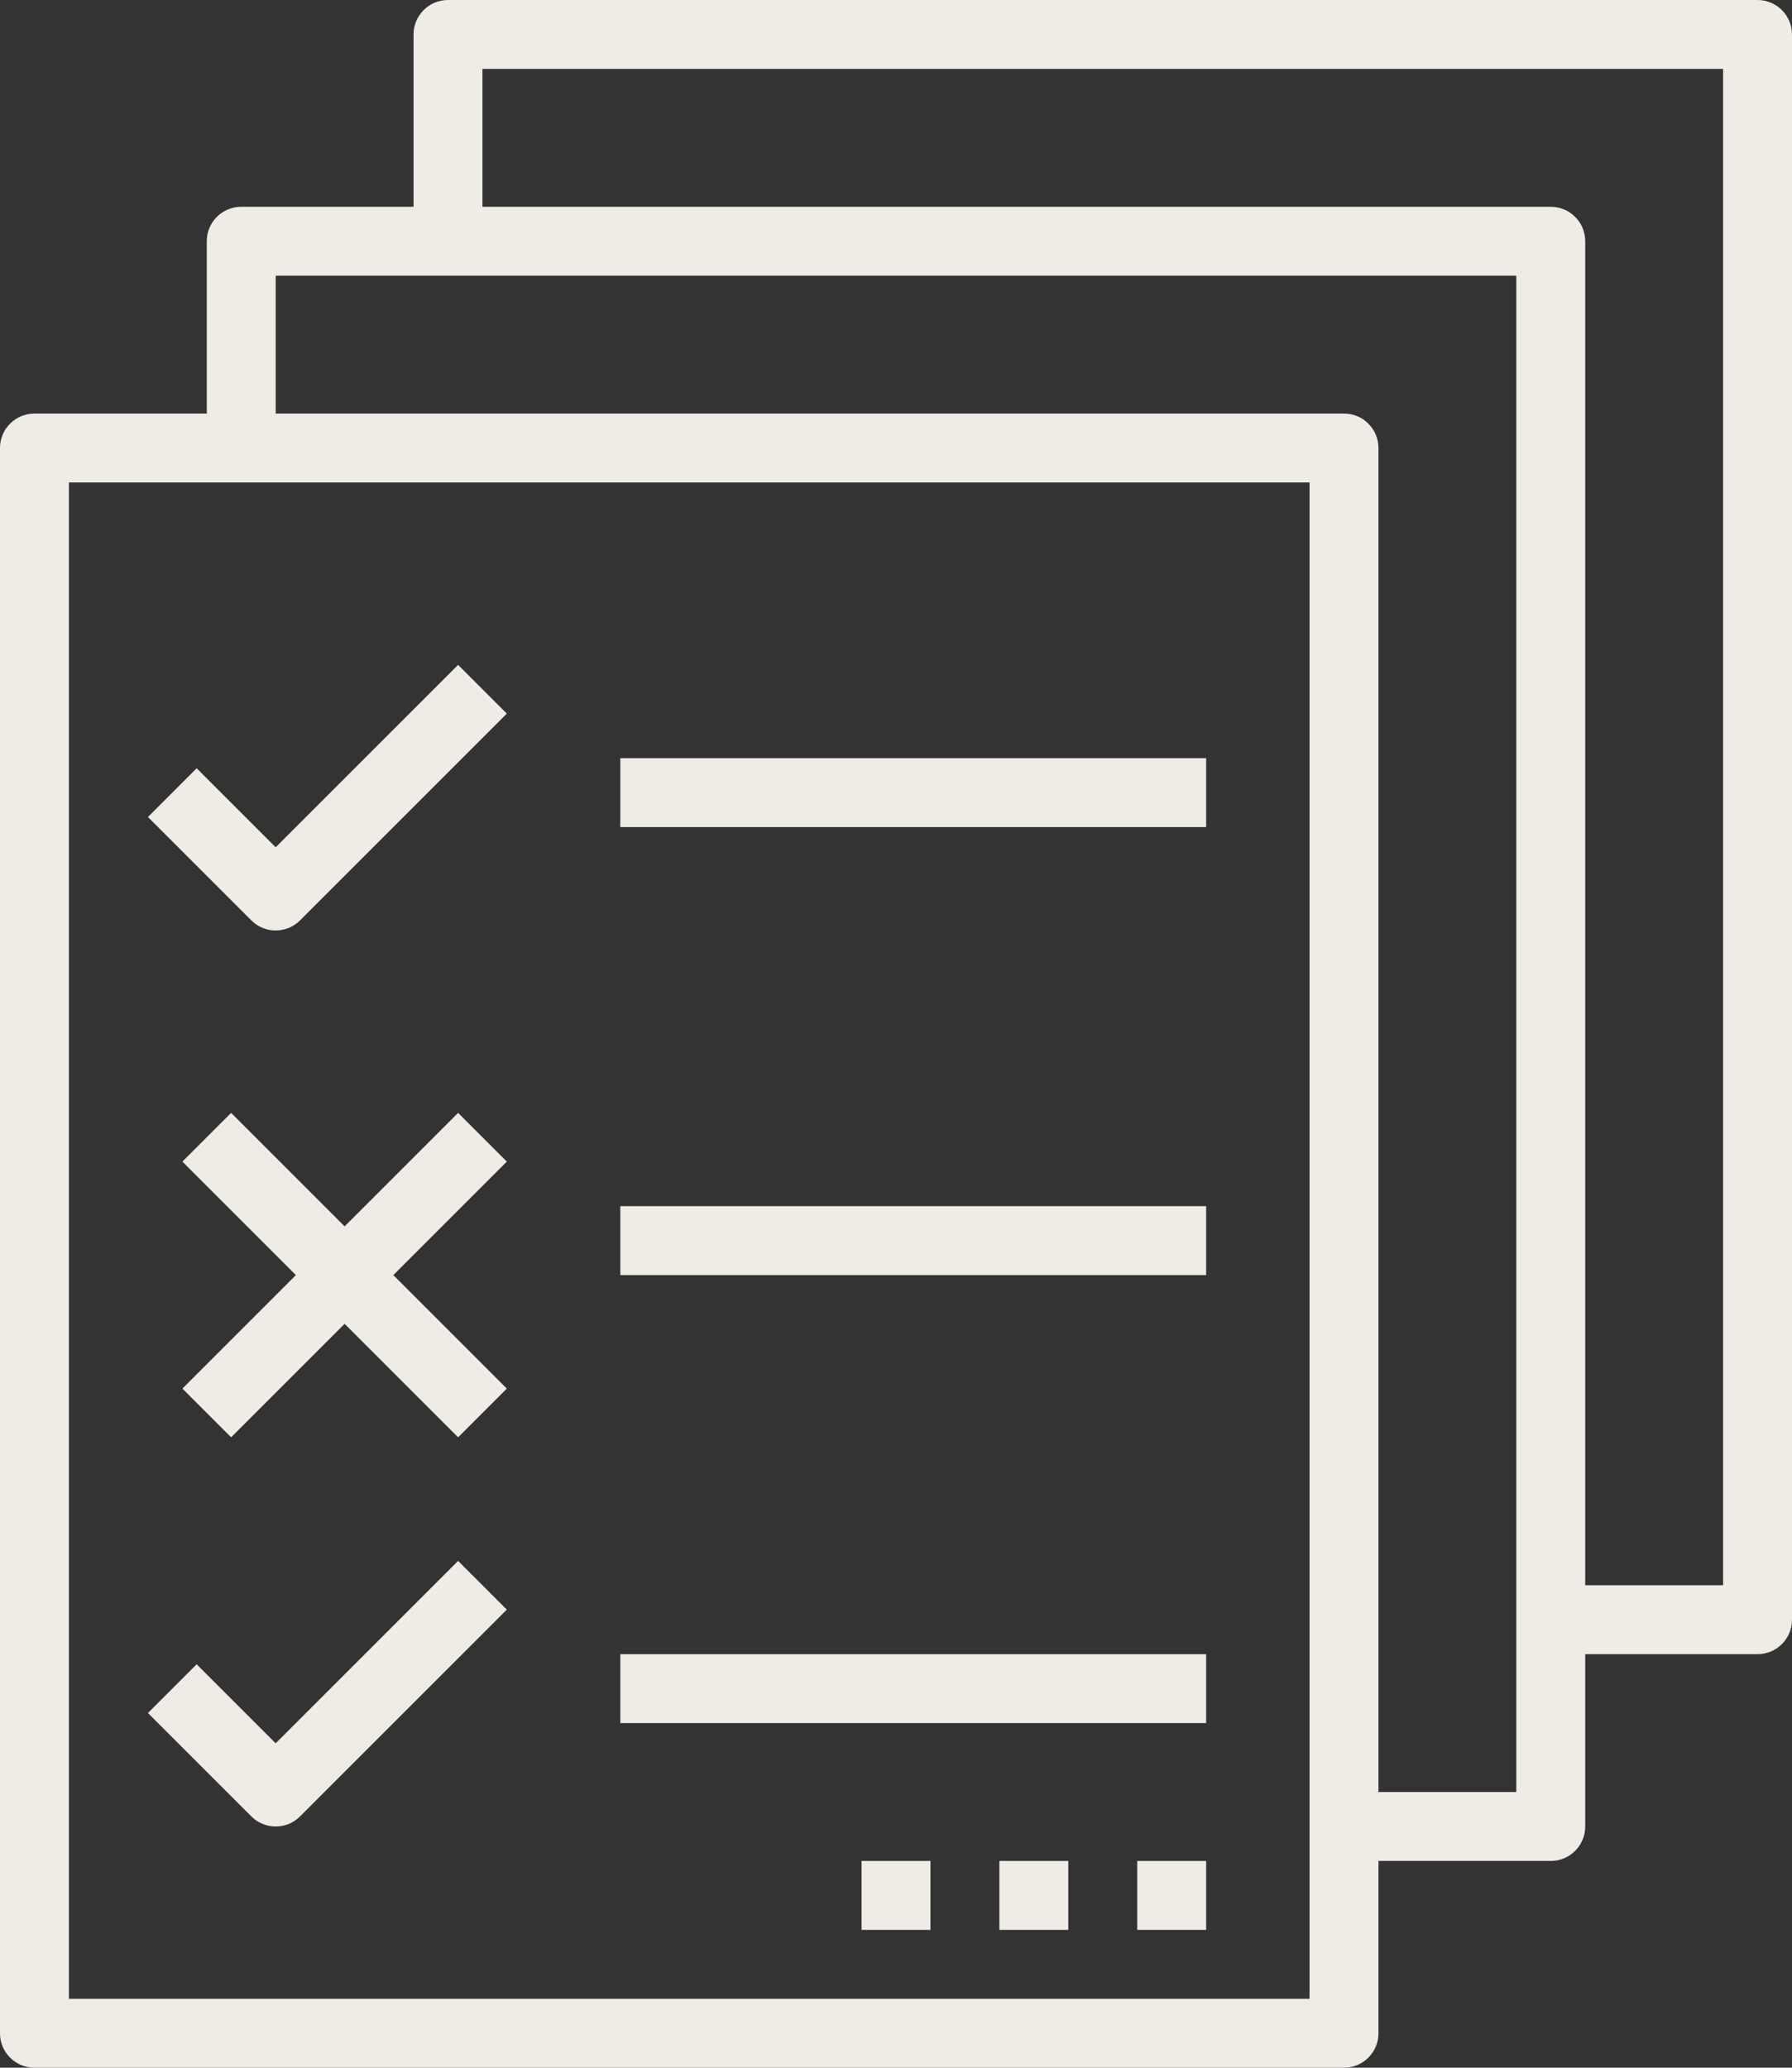 <?xml version="1.0" encoding="UTF-8" standalone="no"?><svg xmlns="http://www.w3.org/2000/svg" xmlns:xlink="http://www.w3.org/1999/xlink" fill="#efebe5" height="60" preserveAspectRatio="xMidYMid meet" version="1" viewBox="6.0 2.0 52.0 60.0" width="52" zoomAndPan="magnify"><rect x="6.0" y="2.0" width="52.0" height="60.0" fill="#333333" stroke="none"/><g id="change1_1"><path d="M57,2H19c-0.552,0-1,0.447-1,1v5h-5c-0.552,0-1,0.447-1,1v5H7c-0.552,0-1,0.447-1,1v46c0,0.553,0.448,1,1,1h38 c0.552,0,1-0.447,1-1v-5h5c0.552,0,1-0.447,1-1v-5h5c0.552,0,1-0.447,1-1V3C58,2.447,57.552,2,57,2z M44,60H8V16h5h31v39V60z M50,54 h-4V15c0-0.553-0.448-1-1-1H14v-4h5h31v39V54z M56,48h-4V9c0-0.553-0.448-1-1-1H20V4h36V48z" fill="inherit"/></g><g id="change1_2"><path d="M14,26.586l-2.293-2.293l-1.414,1.414l3,3C13.488,28.902,13.744,29,14,29s0.512-0.098,0.707-0.293l6-6l-1.414-1.414 L14,26.586z" fill="inherit"/></g><g id="change1_3"><path d="M14,52.586l-2.293-2.293l-1.414,1.414l3,3C13.488,54.902,13.744,55,14,55s0.512-0.098,0.707-0.293l6-6l-1.414-1.414 L14,52.586z" fill="inherit"/></g><g id="change1_4"><path d="M19.293 34.293L16 37.586 12.707 34.293 11.293 35.707 14.586 39 11.293 42.293 12.707 43.707 16 40.414 19.293 43.707 20.707 42.293 17.414 39 20.707 35.707z" fill="inherit"/></g><g id="change1_5"><path d="M24 24H41V26H24z" fill="inherit"/></g><g id="change1_6"><path d="M24 37H41V39H24z" fill="inherit"/></g><g id="change1_7"><path d="M24 50H41V52H24z" fill="inherit"/></g><g id="change1_8"><path d="M39 56H41V58H39z" fill="inherit"/></g><g id="change1_9"><path d="M35 56H37V58H35z" fill="inherit"/></g><g id="change1_10"><path d="M31 56H33V58H31z" fill="inherit"/></g></svg>